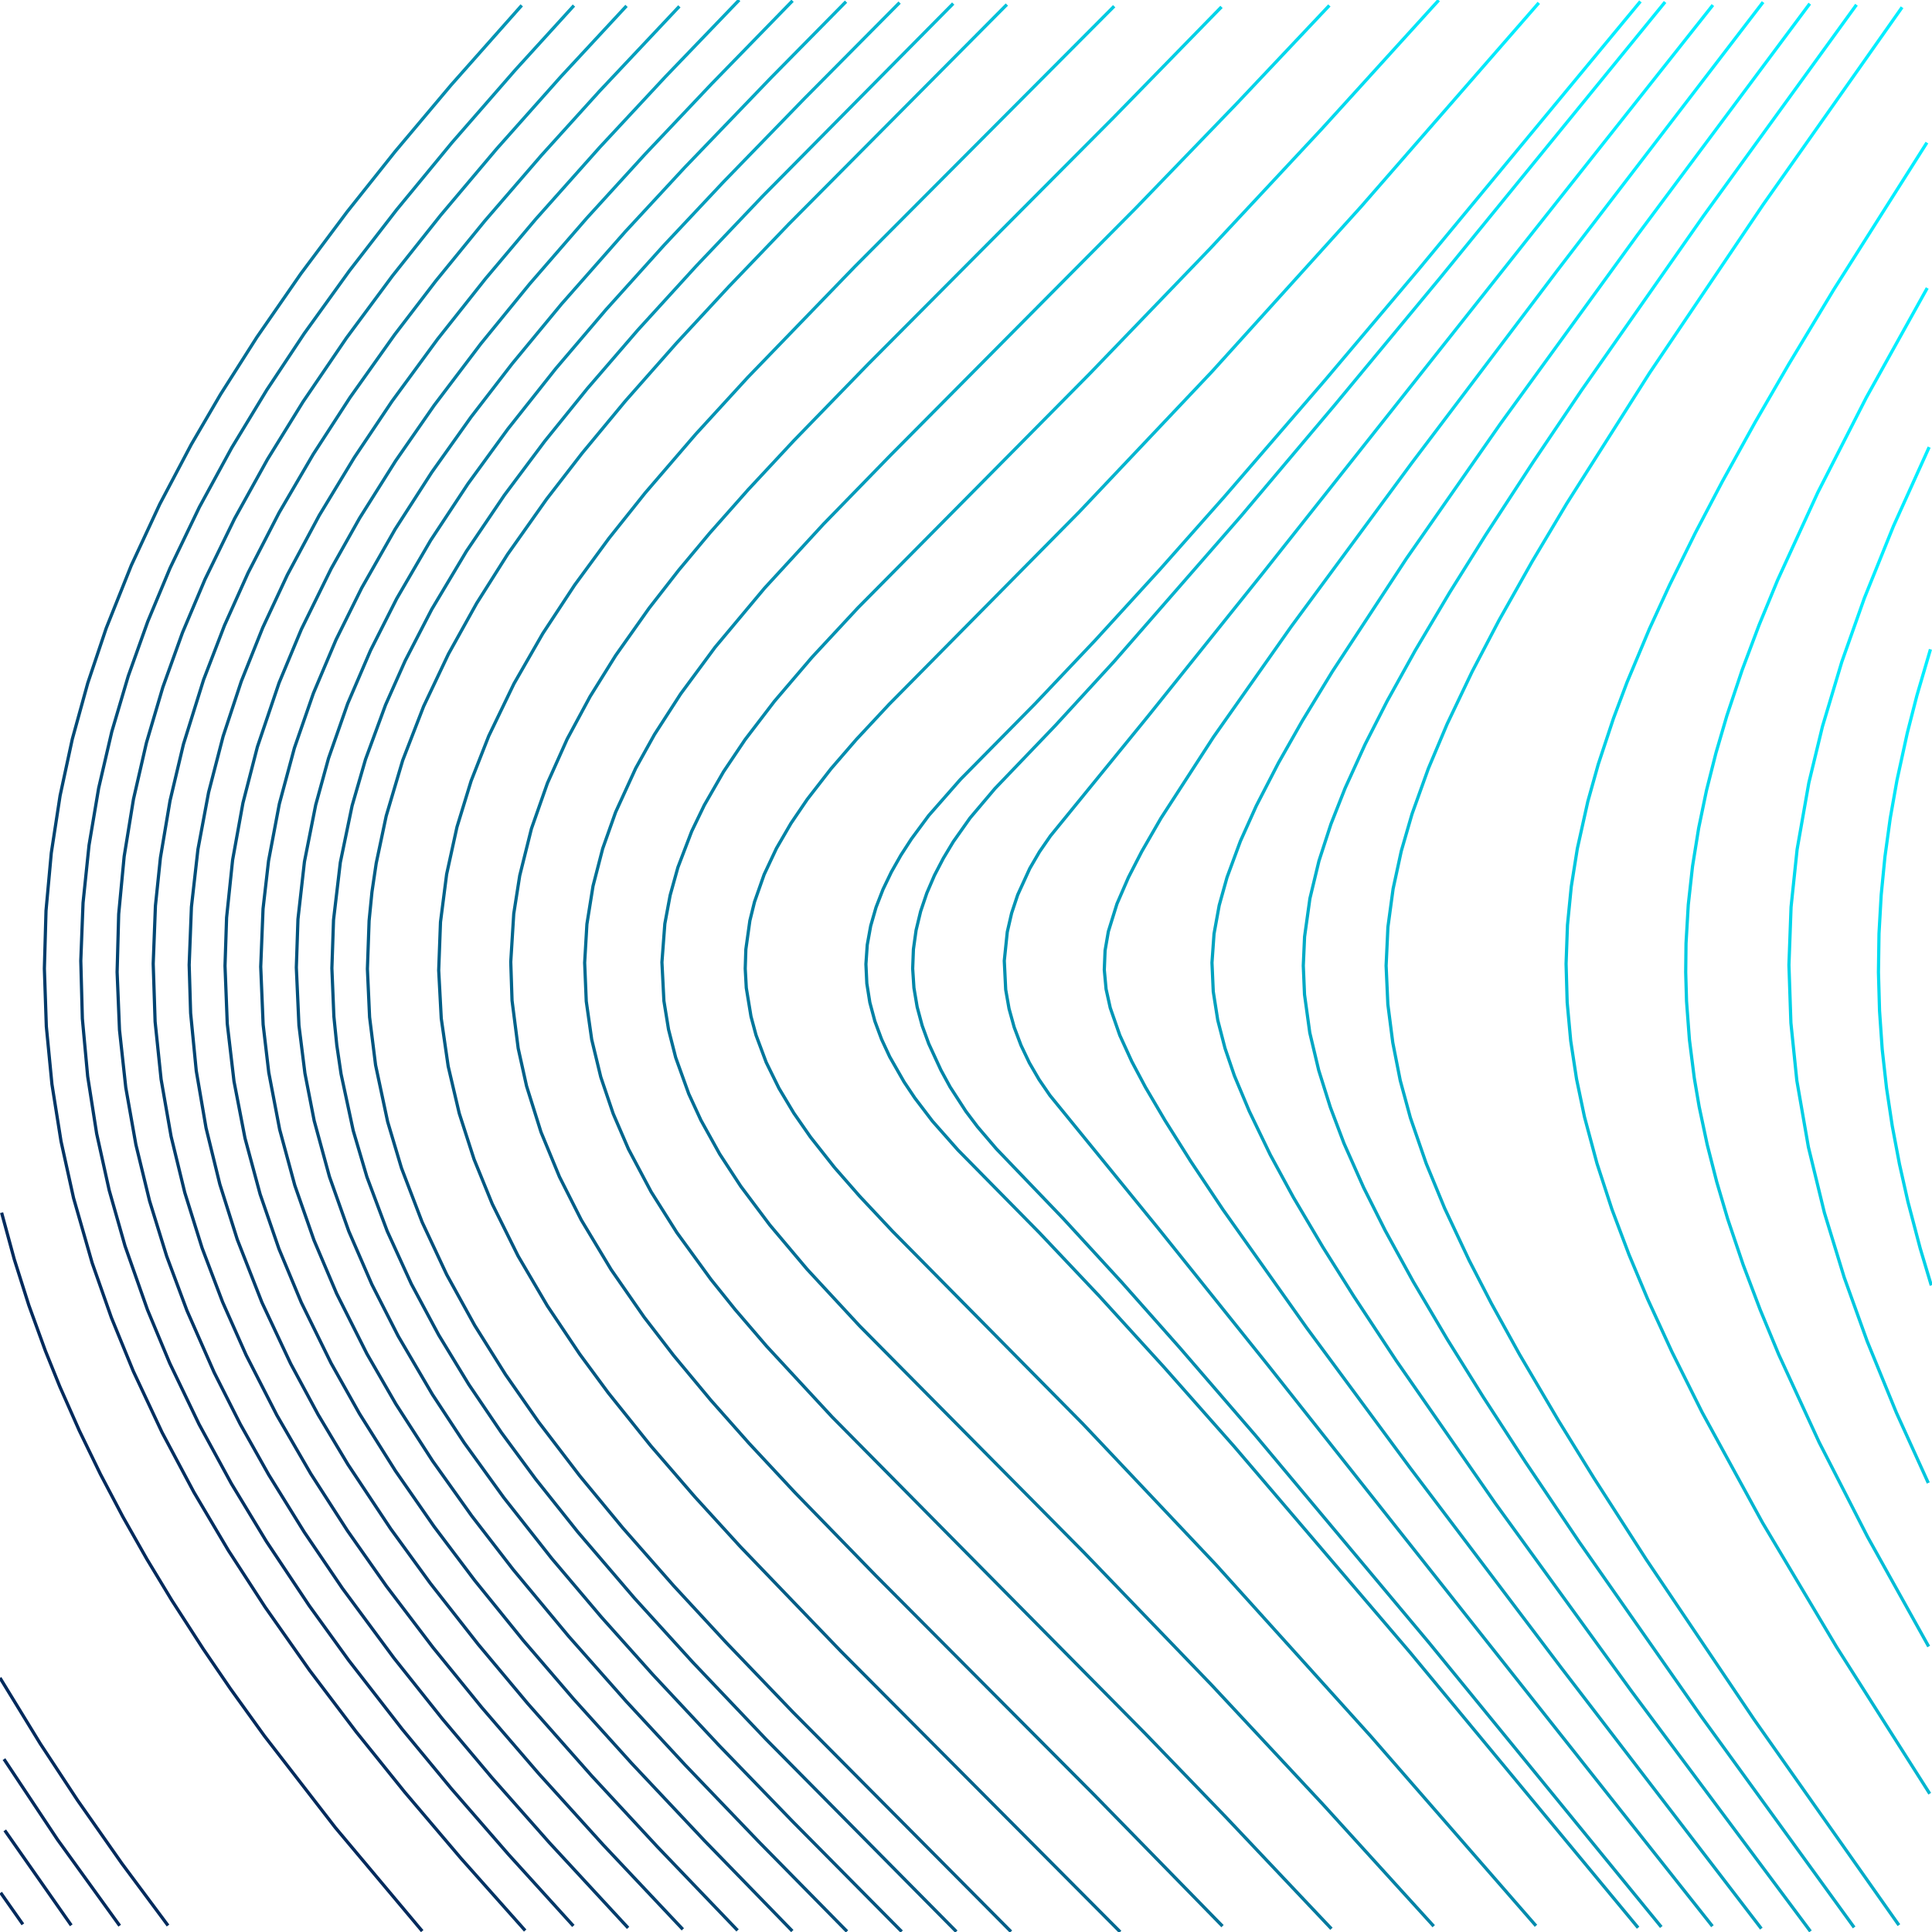 <?xml version="1.0" encoding="UTF-8" standalone="no"?>
<svg
   id="SvgjsSvg1001"
   width="600"
   height="600"
   version="1.1"
   class="svg-paper"
   viewBox="0 0 600 600"
   sodipodi:docname="6.svg"
   inkscape:version="1.4.2 (ebf0e940d0, 2025-05-08)"
   xmlns:inkscape="http://www.inkscape.org/namespaces/inkscape"
   xmlns:sodipodi="http://sodipodi.sourceforge.net/DTD/sodipodi-0.dtd"
   xmlns:xlink="http://www.w3.org/1999/xlink"
   xmlns="http://www.w3.org/2000/svg"
   xmlns:svg="http://www.w3.org/2000/svg">
  <defs
     id="defs1">
    <linearGradient
       id="linearGradient1"
       inkscape:collect="always">
      <stop
         style="stop-color:#002a5c;stop-opacity:1;"
         offset="0"
         id="stop1" />
      <stop
         style="stop-color:#00eeff;stop-opacity:1;"
         offset="1"
         id="stop2" />
    </linearGradient>
    <linearGradient
       inkscape:collect="always"
       xlink:href="#linearGradient1"
       id="linearGradient2"
       x1="42.488"
       y1="454.727"
       x2="557.561"
       y2="145.24"
       gradientUnits="userSpaceOnUse" />
  </defs>
  <sodipodi:namedview
     id="namedview1"
     pagecolor="#ffffff"
     bordercolor="#000000"
     borderopacity="0.25"
     inkscape:showpageshadow="2"
     inkscape:pageopacity="0.0"
     inkscape:pagecheckerboard="0"
     inkscape:deskcolor="#d1d1d1"
     inkscape:zoom="1.3683333"
     inkscape:cx="300"
     inkscape:cy="300"
     inkscape:window-width="1920"
     inkscape:window-height="1023"
     inkscape:window-x="0"
     inkscape:window-y="25"
     inkscape:window-maximized="1"
     inkscape:current-layer="SvgjsSvg1001" />
  <title
     id="SvgjsTitle8876">x=y|y=max(sqrt(x*x + y*y),cos(x))|dTest=0.0|sd=0.2|sm=0.2|ts=0.05 | generated with FlowLines</title>
  <style
     id="style1">*{fill:none;stroke:#777}</style>
  <g
     id="SvgjsG8877"
     style="stroke:url(#linearGradient2)">
    <polyline
       id="SvgjsPolyline8878"
       points="52.18,597.99 37.86,578.74 24.08,559.09 12.53,541.55 0,521.08"
       style="stroke:url(#linearGradient2)" />
    <polyline
       id="SvgjsPolyline8879"
       points="67.21,597.79 47.26,571.51 29.99,546.97 15.32,524.31 0.17,498.42"
       style="stroke:url(#linearGradient2)" />
    <polyline
       id="SvgjsPolyline8880"
       points="37.17,598.04 17.85,571.29 1.24,546.31"
       style="stroke:url(#linearGradient2)" />
    <polyline
       id="SvgjsPolyline8881"
       points="84.12,599.75 71.08,583.29 56.59,564.15 46.09,549.53 35.94,534.66 26.19,519.54 16.87,504.14 8.03,488.46 1.07,475.17"
       style="stroke:url(#linearGradient2)" />
    <polyline
       id="SvgjsPolyline8882"
       points="22.13,597.92 1.48,568.44"
       style="stroke:url(#linearGradient2)" />
    <polyline
       id="SvgjsPolyline8883"
       points="99.14,599.15 82.17,578.14 65.79,556.68 53.54,539.63 40.16,519.7 29.07,501.87 17.21,481.01 7.64,462.32 0.1,445.98"
       style="stroke:url(#linearGradient2)" />
    <polyline
       id="SvgjsPolyline8884"
       points="7.1,597.62 0.2,587.8"
       style="stroke:url(#linearGradient2)" />
    <polyline
       id="SvgjsPolyline8885"
       points="114.15,598.38 91.32,570.55 74.89,549.13 57.5,524.68 42.8,502.03 30.64,481.35 19.44,460.12 9.36,438.34 0.54,416.03"
       style="stroke:url(#linearGradient2)" />
    <polyline
       id="SvgjsPolyline8886"
       points="131.12,599.72 104.12,567.55 82.09,539.08 71.57,524.47 63.11,512.09 53.34,496.97 45.58,484.14 38.18,471.09 31.19,457.82 24.64,444.32 18.57,430.61 14.08,419.48 8.96,405.38 4.43,391.08 0.5,376.61"
       style="stroke:url(#linearGradient2)" />
    <polyline
       id="SvgjsPolyline8887"
       points="146.11,598.6 126.45,575.93 109.28,555.1 94.54,536.16 80.41,516.76 66.99,496.86 55.95,479.01 45.64,460.71 36.19,441.96 27.7,422.76 21.26,405.95 15.67,388.84 10.99,371.46 7.28,353.85 4.59,336.05 2.96,318.13 2.41,300.14 2.94,282.15 4.56,264.23 7.23,246.43 10.92,228.82 15.58,211.43 22.17,191.5 29.91,171.97 37.36,155.59 46.93,136.9 57.33,118.66 68.47,100.86 80.24,83.47 94.37,64.07 109.1,45.12 124.33,26.58 145.93,1.63"
       style="stroke:url(#linearGradient2)" />
    <polyline
       id="SvgjsPolyline8888"
       points="163.1,599.55 143.16,577.13 125.68,556.55 110.63,537.86 96.14,518.73 82.34,499.1 70.91,481.48 60.21,463.41 50.34,444.88 41.41,425.87 34.6,409.22 28.63,392.24 22.84,372.05 18.96,354.48 16.13,336.71 14.39,318.79 13.78,300.81 14.29,282.82 15.93,264.89 18.66,247.11 22.46,229.51 27.25,212.16 32.98,195.1 40.77,175.6 49.62,156.56 59.42,138 68.5,122.45 79.77,104.73 93.43,85 107.8,65.78 122.75,47.01 140.14,26.35 162.03,1.66"
       style="stroke:url(#linearGradient2)" />
    <polyline
       id="SvgjsPolyline8889"
       points="0.75,219.99 3.95,208.42 8.51,194.13 12.56,182.84 18.13,168.91 24.21,155.2 30.76,141.71 37.76,128.44 45.16,115.39 61.03,89.94 79.9,62.87 90.71,48.48 103.71,31.99 128.76,2.09"
       style="stroke:url(#linearGradient2)" />
    <polyline
       id="SvgjsPolyline8890"
       points="178.06,598.11 157.9,575.89 140.19,555.51 124.9,537.01 108.34,515.69 96.04,498.67 82.73,478.7 71.85,460.74 61.81,442.3 52.72,423.37 45.8,406.76 38.83,386.95 33.91,369.64 30.02,352.07 27.23,334.29 25.58,316.37 25.09,298.38 25.79,280.39 27.65,262.49 30.64,244.75 34.72,227.22 39.83,209.96 45.89,193.01 52.82,176.4 61.92,157.48 71.97,139.04 82.86,121.09 94.47,103.59 108.49,84.12 123.18,65.14 140.35,44.3 160.06,21.69 178.24,1.72"
       style="stroke:url(#linearGradient2)" />
    <polyline
       id="SvgjsPolyline8891"
       points="0.26,181.5 9.2,159.24 19.38,137.5 30.66,116.32 42.9,95.68 57.66,73.08 73.32,51.08 91.58,27.28 112.53,1.78"
       style="stroke:url(#linearGradient2)" />
    <polyline
       id="SvgjsPolyline8892"
       points="195.06,598.72 170.63,572.28 152.75,552.05 137.29,533.7 122.34,514.92 106.29,493.21 94.5,475.83 83.44,457.98 74.62,442.29 66.51,426.23 58.06,407.01 51.77,390.14 46.45,372.95 42.2,355.46 39.06,337.74 37.11,319.85 36.37,301.87 36.86,283.88 38.56,265.96 41.45,248.2 45.48,230.66 50.58,213.4 56.67,196.47 63.68,179.89 72.88,161.01 83.07,142.65 94.1,124.79 107.6,104.95 121.89,85.66 136.82,66.88 154.23,46.24 174.17,23.82 194.57,1.83"
       style="stroke:url(#linearGradient2)" />
    <polyline
       id="SvgjsPolyline8893"
       points="0.7,148.81 9.76,129.86 18.17,113.95 28.66,95.76 39.79,77.95 51.5,60.52 65.5,41.02 81.91,19.59 97,0.93"
       style="stroke:url(#linearGradient2)" />
    <polyline
       id="SvgjsPolyline8894"
       points="212.06,599.18 187.37,572.98 167.24,550.74 149.62,530.28 134.48,511.66 119.97,492.55 107.9,475.37 96.53,457.71 86,439.54 76.44,420.84 69.14,404.39 62.76,387.57 57.39,370.39 53.13,352.9 50.03,335.18 48.17,317.28 47.58,299.29 48.27,281.31 49.82,266.39 52.81,248.64 56.97,231.13 63.23,211.09 69.69,194.29 77.06,177.87 86.68,159.21 97.27,141.08 108.69,123.46 122.59,103.89 135.36,87.23 150.54,68.63 168.18,48.2 186.3,28.18 210.98,1.97"
       style="stroke:url(#linearGradient2)" />
    <polyline
       id="SvgjsPolyline8895"
       points="0.45,121.71 7.47,108.46 16.37,92.81 24.15,79.99 35.55,62.35 45.74,47.51 56.27,32.92 80.11,2.05"
       style="stroke:url(#linearGradient2)" />
    <polyline
       id="SvgjsPolyline8896"
       points="229.06,599.5 204.15,573.52 183.75,551.51 163.88,529.04 148.48,510.63 133.67,491.75 121.32,474.77 108.04,454.78 98.8,439.33 90.26,423.49 81.34,404.48 73.69,384.93 68.27,367.77 63.99,350.29 60.95,332.55 59.2,314.64 58.75,299.65 59.45,281.66 61.47,263.78 64.78,246.09 69.29,228.67 74.94,211.58 81.62,194.87 89.23,178.56 99.15,160.05 110.03,142.09 121.72,124.65 135.91,105.3 150.82,86.5 166.3,68.15 186.25,45.75 206.69,23.79 229.56,0"
       style="stroke:url(#linearGradient2)" />
    <polyline
       id="SvgjsPolyline8897"
       points="1.43,94.66 15.26,71.48 30.03,48.88 47.39,24.41 65.58,0.56"
       style="stroke:url(#linearGradient2)" />
    <polyline
       id="SvgjsPolyline8898"
       points="246.06,599.7 218.87,571.74 196.25,547.71 178.16,527.67 162.52,509.47 147.42,490.81 134.78,474.04 122.81,456.8 111.63,439.02 102.81,423.33 93.56,404.48 86.64,387.87 80.78,370.85 76.09,353.48 72.67,335.81 70.58,317.94 69.88,299.95 70.37,284.97 72.24,267.07 75.45,249.36 79.94,231.93 86.67,212.05 93.59,195.43 102.85,176.59 111.68,160.9 122.86,143.13 134.84,125.88 149.33,106.75 164.5,88.16 182.2,67.77 200.39,47.82 221.01,26.03 246.13,0.24"
       style="stroke:url(#linearGradient2)" />
    <polyline
       id="SvgjsPolyline8899"
       points="0.28,72.91 9.79,57.63 23.07,37.65 36.96,18.07 49.55,1.27"
       style="stroke:url(#linearGradient2)" />
    <polyline
       id="SvgjsPolyline8900"
       points="263.05,599.82 235.7,572.02 212.85,548.2 194.5,528.4 176.61,508.18 159.35,487.42 146.52,470.8 134.33,453.69 122.95,436.05 113.96,420.46 104.53,401.7 97.5,385.13 91.56,368.14 86.85,350.77 83.47,333.1 81.72,318.2 80.97,300.22 81.69,282.24 83.4,267.35 86.75,249.66 91.43,232.29 97.33,215.29 104.34,198.71 112.33,182.58 122.72,164.34 134.08,146.68 146.25,129.56 159.07,112.94 174.36,94.44 194.2,71.93 212.54,52.12 239.57,24.01 262.74,0.51"
       style="stroke:url(#linearGradient2)" />
    <polyline
       id="SvgjsPolyline8901"
       points="1.34,48.59 16.36,26.16 33.9,1.82"
       style="stroke:url(#linearGradient2)" />
    <polyline
       id="SvgjsPolyline8902"
       points="280.03,599.87 246.25,565.77 223.3,542.05 202.81,520.14 186.81,502.26 171.3,483.94 156.45,465.09 144.16,448.07 134.27,433.03 123.65,414.92 115.48,398.88 108.32,382.37 102.31,365.41 97.57,348.04 94.7,333.33 92.84,318.44 92.03,300.47 92.53,285.48 94.55,267.6 98.05,249.95 102.03,235.49 107.98,218.5 115.08,201.97 123.2,185.91 133.77,167.76 145.33,150.24 157.7,133.26 172.61,114.46 188.17,96.19 206.24,76.13 224.73,56.45 249.8,30.62 279.38,0.8"
       style="stroke:url(#linearGradient2)" />
    <polyline
       id="SvgjsPolyline8903"
       points="1.34,26.84 18.56,2.28"
       style="stroke:url(#linearGradient2)" />
    <polyline
       id="SvgjsPolyline8904"
       points="297.01,599.88 237.92,540.18 215.18,516.27 197.01,496.29 179.45,475.78 166.37,459.36 155.69,444.87 145.6,429.97 136.24,414.59 127.74,398.73 120.26,382.36 113.95,365.51 109.7,351.13 105.92,333.53 104.6,324.63 103.69,315.68 103.07,300.69 103.58,285.71 105.69,267.84 109.35,250.22 113.52,235.81 119.73,218.92 125.82,205.22 134.08,189.23 144.85,171.2 156.62,153.81 169.19,137 182.4,120.67 198.08,102.5 216.28,82.55 236.95,60.82 296.03,1.1"
       style="stroke:url(#linearGradient2)" />
    <polyline
       id="SvgjsPolyline8905"
       points="0.02,7.6 5.2,0.24"
       style="stroke:url(#linearGradient2)" />
    <polyline
       id="SvgjsPolyline8906"
       points="313.98,599.88 246.31,531.78 225.54,510.14 209.25,492.52 193.4,474.5 180.02,458.31 167.27,441.62 156.98,426.86 147.42,411.61 138.73,395.85 131.1,379.55 124.68,362.74 120.39,348.37 116.64,330.77 114.78,315.89 114.1,300.91 114.63,285.93 115.52,276.97 116.84,268.07 119.94,253.4 125.06,236.14 131.56,219.36 139.27,203.1 148.02,187.37 157.63,172.16 169.75,155.01 180.76,140.77 194.16,124.6 210.04,106.61 226.35,89 245.04,69.52 312.69,1.41"
       style="stroke:url(#linearGradient2)" />
    <polyline
       id="SvgjsPolyline8907"
       points="330.94,599.9 258.94,527.65 238.03,506.14 219.55,486.46 203.55,468.57 190.04,452.49 178.95,438.32 168.44,423.71 157.11,406.03 148.39,390.29 140.77,373.98 135.42,359.97 131.09,345.61 127.89,330.96 125.89,316.1 125.15,301.12 125.7,286.14 127.51,271.25 129.19,262.41 131.28,253.66 135.67,239.32 142.26,222.57 148.73,209.04 157.49,193.33 168.86,175.67 179.4,161.08 192.41,144.6 206.02,128.6 222.09,110.78 238.55,93.32 259.47,71.82 329.35,1.69"
       style="stroke:url(#linearGradient2)" />
    <polyline
       id="SvgjsPolyline8908"
       points="347.89,599.96 261.12,512.79 229.93,480.35 215.78,464.84 202.05,448.95 188.91,432.57 180.01,420.5 169.99,405.55 160.88,390.03 152.88,373.91 147.22,360.02 142.62,345.75 139.19,331.15 137.04,316.31 136.24,301.33 136.8,286.35 138.71,271.48 141.92,256.83 146.32,242.49 151.8,228.53 159.62,212.32 168.58,196.72 178.47,181.68 189.12,167.17 200.35,153.1 216,134.91 232.21,117.21 265.57,82.7 346.02,1.93"
       style="stroke:url(#linearGradient2)" />
    <polyline
       id="SvgjsPolyline8909"
       points="362.73,597.96 267.59,502.18 240.44,474.18 226.16,458.79 212.28,443.03 200.84,429.14 191.73,417.22 181.46,402.44 172.1,387.07 165.17,373.77 159.17,360.02 154.27,345.85 150.59,331.32 148.27,316.5 147.39,301.53 147.97,286.55 150,271.7 153.41,257.09 158.07,242.84 163.86,229.01 170.61,215.62 178.19,202.67 189.93,185.26 198.94,173.27 210.3,159.31 222.1,145.72 238.34,128.05 265.44,100 362.68,2.09"
       style="stroke:url(#linearGradient2)" />
    <polyline
       id="SvgjsPolyline8910"
       points="379.66,598.18 339.82,557.42 272.07,489.41 246.96,463.61 232.64,448.25 220.7,434.78 209.19,420.94 200.04,409.05 189.78,394.27 180.51,378.85 173.74,365.46 168.02,351.6 163.53,337.29 160.93,325.58 159.02,310.71 158.62,298.72 159.55,283.76 161.41,271.91 165.04,257.36 170.01,243.21 176.14,229.52 183.25,216.32 191.18,203.59 201.57,188.89 210.79,177.06 220.41,165.55 232.34,152.08 246.66,136.71 269.65,113.04 345.83,36.49 379.35,2.14"
       style="stroke:url(#linearGradient2)" />
    <polyline
       id="SvgjsPolyline8911"
       points="396.58,598.52 346.53,546.77 272.49,472.32 253.65,452.98 239.28,437.66 229.28,426.48 219.59,415.03 210.3,403.25 199.89,388.57 191.99,375.82 186.32,365.25 180.21,351.56 175.36,337.37 172.53,325.71 170.73,313.85 170.08,304.88 170,298.88 170.65,286.9 172.39,275.03 175.15,263.36 179.93,249.14 185.99,235.43 193.12,222.23 201.14,209.56 211.66,194.96 221.02,183.23 230.76,171.83 255.2,145.4 346,53.77 396.06,2.02"
       style="stroke:url(#linearGradient2)" />
    <polyline
       id="SvgjsPolyline8912"
       points="413.49,599 380.51,564.12 355.51,538.22 258.47,440.1 238.09,418.09 228.32,406.71 220.8,397.35 210.21,382.8 202.21,370.12 195.18,356.87 190.43,345.86 186.58,334.49 183.76,322.84 182.07,310.96 181.57,298.98 182.27,287 184.17,275.16 187.17,263.54 191.18,252.24 197.42,238.6 203.25,228.11 211.37,215.51 222.06,201.03 237.46,182.63 255.74,162.76 276.67,141.26 352.75,64.61 384,32.23 412.84,1.69"
       style="stroke:url(#linearGradient2)" />
    <polyline
       id="SvgjsPolyline8913"
       points="430.38,599.63 393.64,560.06 358.44,523.16 259.43,422.77 243.21,405.08 229.75,388.96 220.82,376.92 212.68,364.32 206.92,353.79 201.99,342.86 198.05,331.53 195.24,319.87 193.95,310.96 193.39,298.98 194.18,287.01 195.63,278.13 198.64,266.52 202.76,255.26 207.85,244.39 213.73,233.94 221.99,221.42 231.01,209.44 242.57,195.64 258.77,177.93 273.36,162.83 328.38,107.55 359.85,75.38 392.98,40.64 429.73,1.08"
       style="stroke:url(#linearGradient2)" />
    <polyline
       id="SvgjsPolyline8914"
       points="445.26,598.2 410.95,560.47 376.16,523.17 336.62,482.12 266.96,411.78 250.65,394.17 239.05,380.41 230.05,368.41 223.49,358.37 217.67,347.88 213.9,339.71 209.84,328.42 207.62,319.7 206.18,310.82 205.57,298.84 206.47,286.89 208.12,278.04 210.53,269.37 214.81,258.17 218.72,250.06 224.7,239.66 231.39,229.7 240.5,217.79 252.19,204.1 266.48,188.72 338.24,116.23 375.69,77.33 410.48,40.04 446.8,0.07"
       style="stroke:url(#linearGradient2)" />
    <polyline
       id="SvgjsPolyline8915"
       points="462.12,599.18 414.19,545.45 377.62,505.72 336.17,462.34 270.77,396.22 258.52,383.03 248.77,371.64 241.44,362.14 234.71,352.2 230.19,344.42 226.23,336.34 222.95,327.96 220.46,319.32 218.85,310.47 218.19,301.5 218.52,292.51 219.82,283.61 222.03,274.89 225.06,266.42 228.81,258.23 234.71,247.79 241.44,237.86 248.77,228.36 260.53,214.74 272.85,201.61 338.27,135.51 377.62,94.28 420.23,47.87 462.12,0.81"
       style="stroke:url(#linearGradient2)" />
    <polyline
       id="SvgjsPolyline8916"
       points="477.01,598.07 425.76,539.27 377.52,485.82 336.31,442.21 277.27,382.47 267,371.53 259.1,362.5 251.67,353.08 246.53,345.69 241.91,337.97 237.94,329.9 234.79,321.47 233.23,315.68 231.77,306.81 231.44,300.82 231.63,294.82 232.88,285.92 234.32,280.09 237.3,271.61 241.13,263.46 245.65,255.68 250.7,248.24 258.06,238.76 265.91,229.68 276.14,218.71 335.18,158.96 376.41,115.38 422.68,64.2 477.89,0.89"
       style="stroke:url(#linearGradient2)" />
    <polyline
       id="SvgjsPolyline8917"
       points="493.83,599.43 431.63,526.31 402.03,492.42 378.04,465.57 339.29,423.77 318.42,402.23 282.5,366.02 274.27,357.29 266.4,348.23 260.89,341.11 257.49,336.17 252.96,328.4 250.41,322.97 248.34,317.34 246.8,311.54 245.86,305.62 245.58,299.63 245.95,293.64 246.96,287.73 248.56,281.95 250.7,276.35 253.3,270.95 257.9,263.21 266.87,251.2 272.75,244.39 283.01,233.45 321.04,195.11 341.87,173.52 378.54,133.88 428.19,77.67 492.37,2.3"
       style="stroke:url(#linearGradient2)" />
    <polyline
       id="SvgjsPolyline8918"
       points="508.73,598.67 437.92,513.19 383.37,449.32 361.51,424.6 341.3,402.42 322.76,382.8 297.5,357.15 289.56,348.16 284.11,341 280.77,336.01 276.31,328.2 273.78,322.76 271.7,317.14 270.14,311.34 269.2,305.42 268.92,299.43 269.33,293.45 270.4,287.55 272.06,281.78 274.23,276.19 276.83,270.79 279.79,265.57 283.05,260.53 288.4,253.29 298.29,242.03 321.47,218.54 340.04,198.94 360.27,176.79 380.17,154.34 411.54,118.01 440.58,83.64 509.45,0.44"
       style="stroke:url(#linearGradient2)" />
    <polyline
       id="SvgjsPolyline8919"
       points="523.63,598.09 448.45,504.57 391.51,434.87 352.89,388.95 335.13,368.62 318.98,350.86 313.28,343.9 306.69,333.88 303.92,328.56 301.54,323.05 299.63,317.37 298.22,311.54 297.37,305.6 297.11,299.61 297.45,293.62 298.38,287.69 299.85,281.88 301.83,276.22 304.26,270.73 307.08,265.44 313.75,255.48 319.51,248.56 333.66,233.04 351.45,212.73 392.01,164.53 443.28,101.82 524.12,1.3"
       style="stroke:url(#linearGradient2)" />
    <polyline
       id="SvgjsPolyline8920"
       points="515.93,598.44 443.79,510.16 389.87,445.76 366.35,418.51 348.43,398.3 330.18,378.42 309.41,356.76 303.57,349.92 299.96,345.13 295.07,337.58 292.2,332.31 288.43,324.14 286.38,318.5 284.83,312.71 283.83,306.79 283.44,300.81 283.67,294.81 284.5,288.88 285.91,283.04 287.83,277.36 290.2,271.85 292.97,266.53 296.06,261.39 301.25,254.04 309,244.88 327.68,225.38 345.93,205.49 385.39,160.29 414.41,125.9 446.96,86.64 517.11,0.62"
       style="stroke:url(#linearGradient2)" />
    <polyline
       id="SvgjsPolyline8921"
       points="538.54,597.69 407.94,429.43 369.79,379.29 346.66,347.9 334.74,330.61 330.6,322.62 328.5,317.01 326.97,311.21 326.07,305.28 325.82,299.29 326.23,293.3 327.28,287.4 328.95,281.64 331.18,276.07 335.5,268.18 347.49,250.95 372.45,217.17 408.81,169.44 539.42,1.18"
       style="stroke:url(#linearGradient2)" />
    <polyline
       id="SvgjsPolyline8922"
       points="531.81,598.2 393.96,424.19 360.18,382.06 326.07,340.2 322.68,335.25 319.67,330.06 317.09,324.65 314.97,319.04 313.37,313.26 312.33,307.35 311.89,298.37 312.82,289.43 314.17,283.58 316.06,277.89 319.8,269.71 322.82,264.53 326.23,259.59 356.56,222.39 392.22,177.93 531.95,1.57"
       style="stroke:url(#linearGradient2)" />
    <polyline
       id="SvgjsPolyline8923"
       points="555.27,599.86 495.57,520.88 452.73,463.02 417.83,414.21 396.01,381.89 386.4,366.67 378.8,353.74 373.12,343.17 368,332.32 364.73,323.94 362.19,315.31 360.65,306.45 360.31,300.46 360.56,294.47 361.98,285.59 364.44,276.93 367.64,268.52 372.7,257.64 378.35,247.06 385.93,234.11 395.51,218.88 420.74,181.62 452.19,137.72 495.02,79.85 554.71,0.87"
       style="stroke:url(#linearGradient2)" />
    <polyline
       id="SvgjsPolyline8924"
       points="547,598.95 484.92,518.02 437.88,455.8 405.8,412.36 379.79,375.64 369.8,360.67 361.81,347.98 355.72,337.63 351.5,329.69 347.76,321.51 344.8,313.01 343.5,307.16 342.95,301.19 343.19,295.2 344.21,289.29 346.88,280.7 350.46,272.45 354.58,264.44 360.57,254.05 376.87,228.87 401.04,194.52 438.42,143.81 483.65,83.98 547.54,0.66"
       style="stroke:url(#linearGradient2)" />
    <polyline
       id="SvgjsPolyline8925"
       points="570.17,599.82 518.67,529.7 482.09,478.41 451.65,433.81 438.59,413.68 427.54,395.82 418.49,380.26 411.37,367.06 404.81,353.57 400.12,342.53 396.14,331.21 393.78,322.53 391.7,310.71 391.09,301.74 391.37,292.75 393.04,280.87 395.16,272.13 398.89,260.72 403.39,249.6 409.79,236.04 416.8,222.78 425.76,207.17 436.73,189.26 449.73,169.09 480.1,124.44 518.39,70.68 569.89,0.56"
       style="stroke:url(#linearGradient2)" />
    <polyline
       id="SvgjsPolyline8926"
       points="562.25,599.8 506.68,525.23 464.42,466.94 433.63,422.58 420.42,402.54 410.83,387.31 401.66,371.82 394.5,358.64 387.99,345.13 383.35,334.07 380.44,325.55 378.19,316.84 376.79,307.95 376.39,298.97 377.03,289.99 378.64,281.14 381.06,272.48 385.22,261.22 390.14,250.28 397.02,236.95 404.42,223.91 413.78,208.54 436.81,173.42 465.98,131.58 508.27,73.31 562.04,1.14"
       style="stroke:url(#linearGradient2)" />
    <polyline
       id="SvgjsPolyline8927"
       points="585.08,599.96 538.01,534.04 502.36,482.1 487.5,459.55 474.62,439.31 462.15,418.8 451.71,400.58 441.91,382.01 435.46,368.47 429.64,354.64 425.6,343.35 422.25,331.82 419.8,320.08 418.39,308.17 418.11,299.18 418.8,287.2 420.07,278.29 422.67,266.58 426.11,255.09 430.24,243.82 436.14,230.03 442.65,216.52 452.51,197.98 461.46,182.36 472.32,164.39 485.14,144.1 501.61,119.02 538.96,64.61 584.29,1.14"
       style="stroke:url(#linearGradient2)" />
    <polyline
       id="SvgjsPolyline8928"
       points="575.82,598.58 528.29,532.99 490.46,478.91 473.72,454.01 460.65,433.88 449.54,416.06 438.87,397.98 430.21,382.2 423.48,368.79 417.39,355.09 413.15,343.87 409.55,332.42 406.77,320.75 405.13,308.87 404.75,299.88 405.15,290.89 406.81,279.01 409.62,267.35 413.33,255.94 417.73,244.78 423.96,231.13 430.77,217.77 439.5,202.03 450.22,183.97 461.36,166.17 476.1,143.55 491.19,121.16 529.02,67.08 576.54,1.48"
       style="stroke:url(#linearGradient2)" />
    <polyline
       id="SvgjsPolyline8929"
       points="598.25,597.82 555.5,536.2 524.01,488.69 509.57,465.88 497.11,445.37 486.59,427.19 476.54,408.75 468.44,392.68 460.97,376.3 455.39,362.38 450.56,348.18 447.4,336.61 444.98,324.86 443.44,312.96 442.85,300.98 443.27,288.99 444.67,277.07 446.95,265.29 450.87,250.82 455.75,236.64 461.39,222.74 467.6,209.08 475.64,192.98 485.63,174.51 496.11,156.32 508.54,135.79 522.95,112.95 556.09,62.94 598.86,1.33"
       style="stroke:url(#linearGradient2)" />
    <polyline
       id="SvgjsPolyline8930"
       points="589.72,597.87 544.81,534.09 511.28,484.34 495.06,459.11 484.03,441.24 471.86,420.55 463.16,404.79 456.28,391.46 448.62,375.18 442.91,361.31 438.01,347.13 434.86,335.56 432.54,323.79 431.01,311.89 430.47,299.9 431.03,287.92 432.64,276.03 435.18,264.31 438.52,252.78 443.59,238.67 449.42,224.85 457.17,208.61 465.52,192.66 475.83,174.37 486.59,156.33 512.3,115.8 547.53,63.58 590.71,2.26"
       style="stroke:url(#linearGradient2)" />
    <polyline
       id="SvgjsPolyline8931"
       points="599.44,578.66 564.49,526.24 551.52,506.05 535.69,480.57 523.41,459.95 511.58,439.07 503.1,423.19 495.04,407.09 487.53,390.74 481.81,376.87 476.69,362.78 473.14,351.31 469.52,336.76 467.39,324.95 466.04,313.03 465.53,301.04 465.89,289.05 467.1,277.12 469.09,265.28 472.58,250.7 476.03,239.21 481.05,225.07 486.7,211.18 494.14,194.79 503.52,176 513.47,157.51 525.38,136.67 536.16,118.65 563.35,75.51 599.95,20.59"
       style="stroke:url(#linearGradient2)" />
    <polyline
       id="SvgjsPolyline8932"
       points="599.3,557.05 570.35,511.47 547.32,472.81 528.6,438.6 519.22,419.81 511.7,403.46 505.9,389.63 500.61,375.59 495.96,361.33 492.07,346.85 489.61,335.1 487.8,323.24 486.7,311.29 486.36,299.3 486.79,287.31 487.97,275.37 489.86,263.52 493.12,248.88 496.36,237.33 501.08,223.09 505.3,211.86 512.26,195.26 518.53,181.63 526.5,165.5 534.87,149.56 545.04,131.19 555.57,113.02 569.51,89.9 598.42,44.29"
       style="stroke:url(#linearGradient2)" />
    <polyline
       id="SvgjsPolyline8933"
       points="599.63,535.46 574.97,494.28 556.05,460.18 547.79,444.19 539.9,428.01 533.68,414.35 527.85,400.54 522.48,386.53 517.66,372.33 514.27,360.82 511.36,349.18 508.99,337.41 507.21,325.55 506.09,313.6 505.64,301.61 505.9,289.62 506.84,277.66 508.45,265.77 510.67,253.97 513.44,242.3 517.59,227.89 521.39,216.51 526.66,202.46 532.39,188.6 538.53,174.92 546.34,158.7 555.95,140.02 576.36,103.32 599.51,64.73"
       style="stroke:url(#linearGradient2)" />
    <polyline
       id="SvgjsPolyline8934"
       points="598.97,511.34 579.99,477.28 564.95,447.91 552.4,420.66 546.66,406.8 541.35,392.77 536.55,378.56 533.15,367.06 530.18,355.43 527.69,343.69 526.18,334.82 524.67,322.92 523.77,310.95 523.51,301.96 523.61,292.96 524.31,280.98 525.63,269.05 527.53,257.21 529.97,245.46 532.91,233.82 536.28,222.31 541.04,208.08 546.32,194.05 552.04,180.18 564.55,152.91 579.56,123.53 598.52,89.45"
       style="stroke:url(#linearGradient2)" />
    <polyline
       id="SvgjsPolyline8935"
       points="599.1,487.24 584.13,457.84 572.79,433.34 562.52,408.37 554.57,385.73 548.76,365.55 546.02,353.87 543.76,342.08 542.01,330.21 541.06,321.26 540.3,309.29 540.12,300.29 540.77,282.31 541.94,270.36 543.18,261.45 547.2,240.84 550.14,229.21 553.49,217.69 557.21,206.28 562.31,192.17 572.55,167.2 585.19,139.99 598.83,113.27"
       style="stroke:url(#linearGradient2)" />
    <polyline
       id="SvgjsPolyline8936"
       points="598.85,460.55 588.93,438.7 579.85,416.49 572.74,396.73 566.59,376.65 561.62,356.25 558.02,335.56 556.18,317.66 555.57,299.68 556.23,281.69 558.11,263.79 561.75,243.12 565.98,225.62 572,205.51 579.01,185.71 588,163.46 599.12,138.86"
       style="stroke:url(#linearGradient2)" />
    <polyline
       id="SvgjsPolyline8937"
       points="599.95,433.93 593.41,417.16 586.53,397.32 581.39,380.07 577.07,362.6 573.68,344.92 571.66,330.06 570.42,315.12 570,300.12 570.41,285.13 571.63,270.18 574.14,252.36 577.67,234.71 581.33,220.17 586.46,202.91 592.29,185.89 599.85,166.3"
       style="stroke:url(#linearGradient2)" />
    <polyline
       id="SvgjsPolyline8938"
       points="599.78,399.19 596.34,387.7 592.52,373.19 589.89,361.49 587.66,349.7 585.87,337.83 584.54,325.9 583.71,313.93 583.37,301.94 583.54,289.94 584.22,277.96 585.39,266.02 587.03,254.13 589.12,242.32 592.32,227.66 595.3,216.04 599.52,201.65"
       style="stroke:url(#linearGradient2)" />
    <polyline
       id="SvgjsPolyline8939"
       points="599.98,350.53 598.23,338.66 596.93,326.73 596.1,314.76 595.74,302.76 595.87,290.77 596.49,278.78 597.92,263.85 599.58,251.97"
       style="stroke:url(#linearGradient2)" />
  </g>
</svg>
